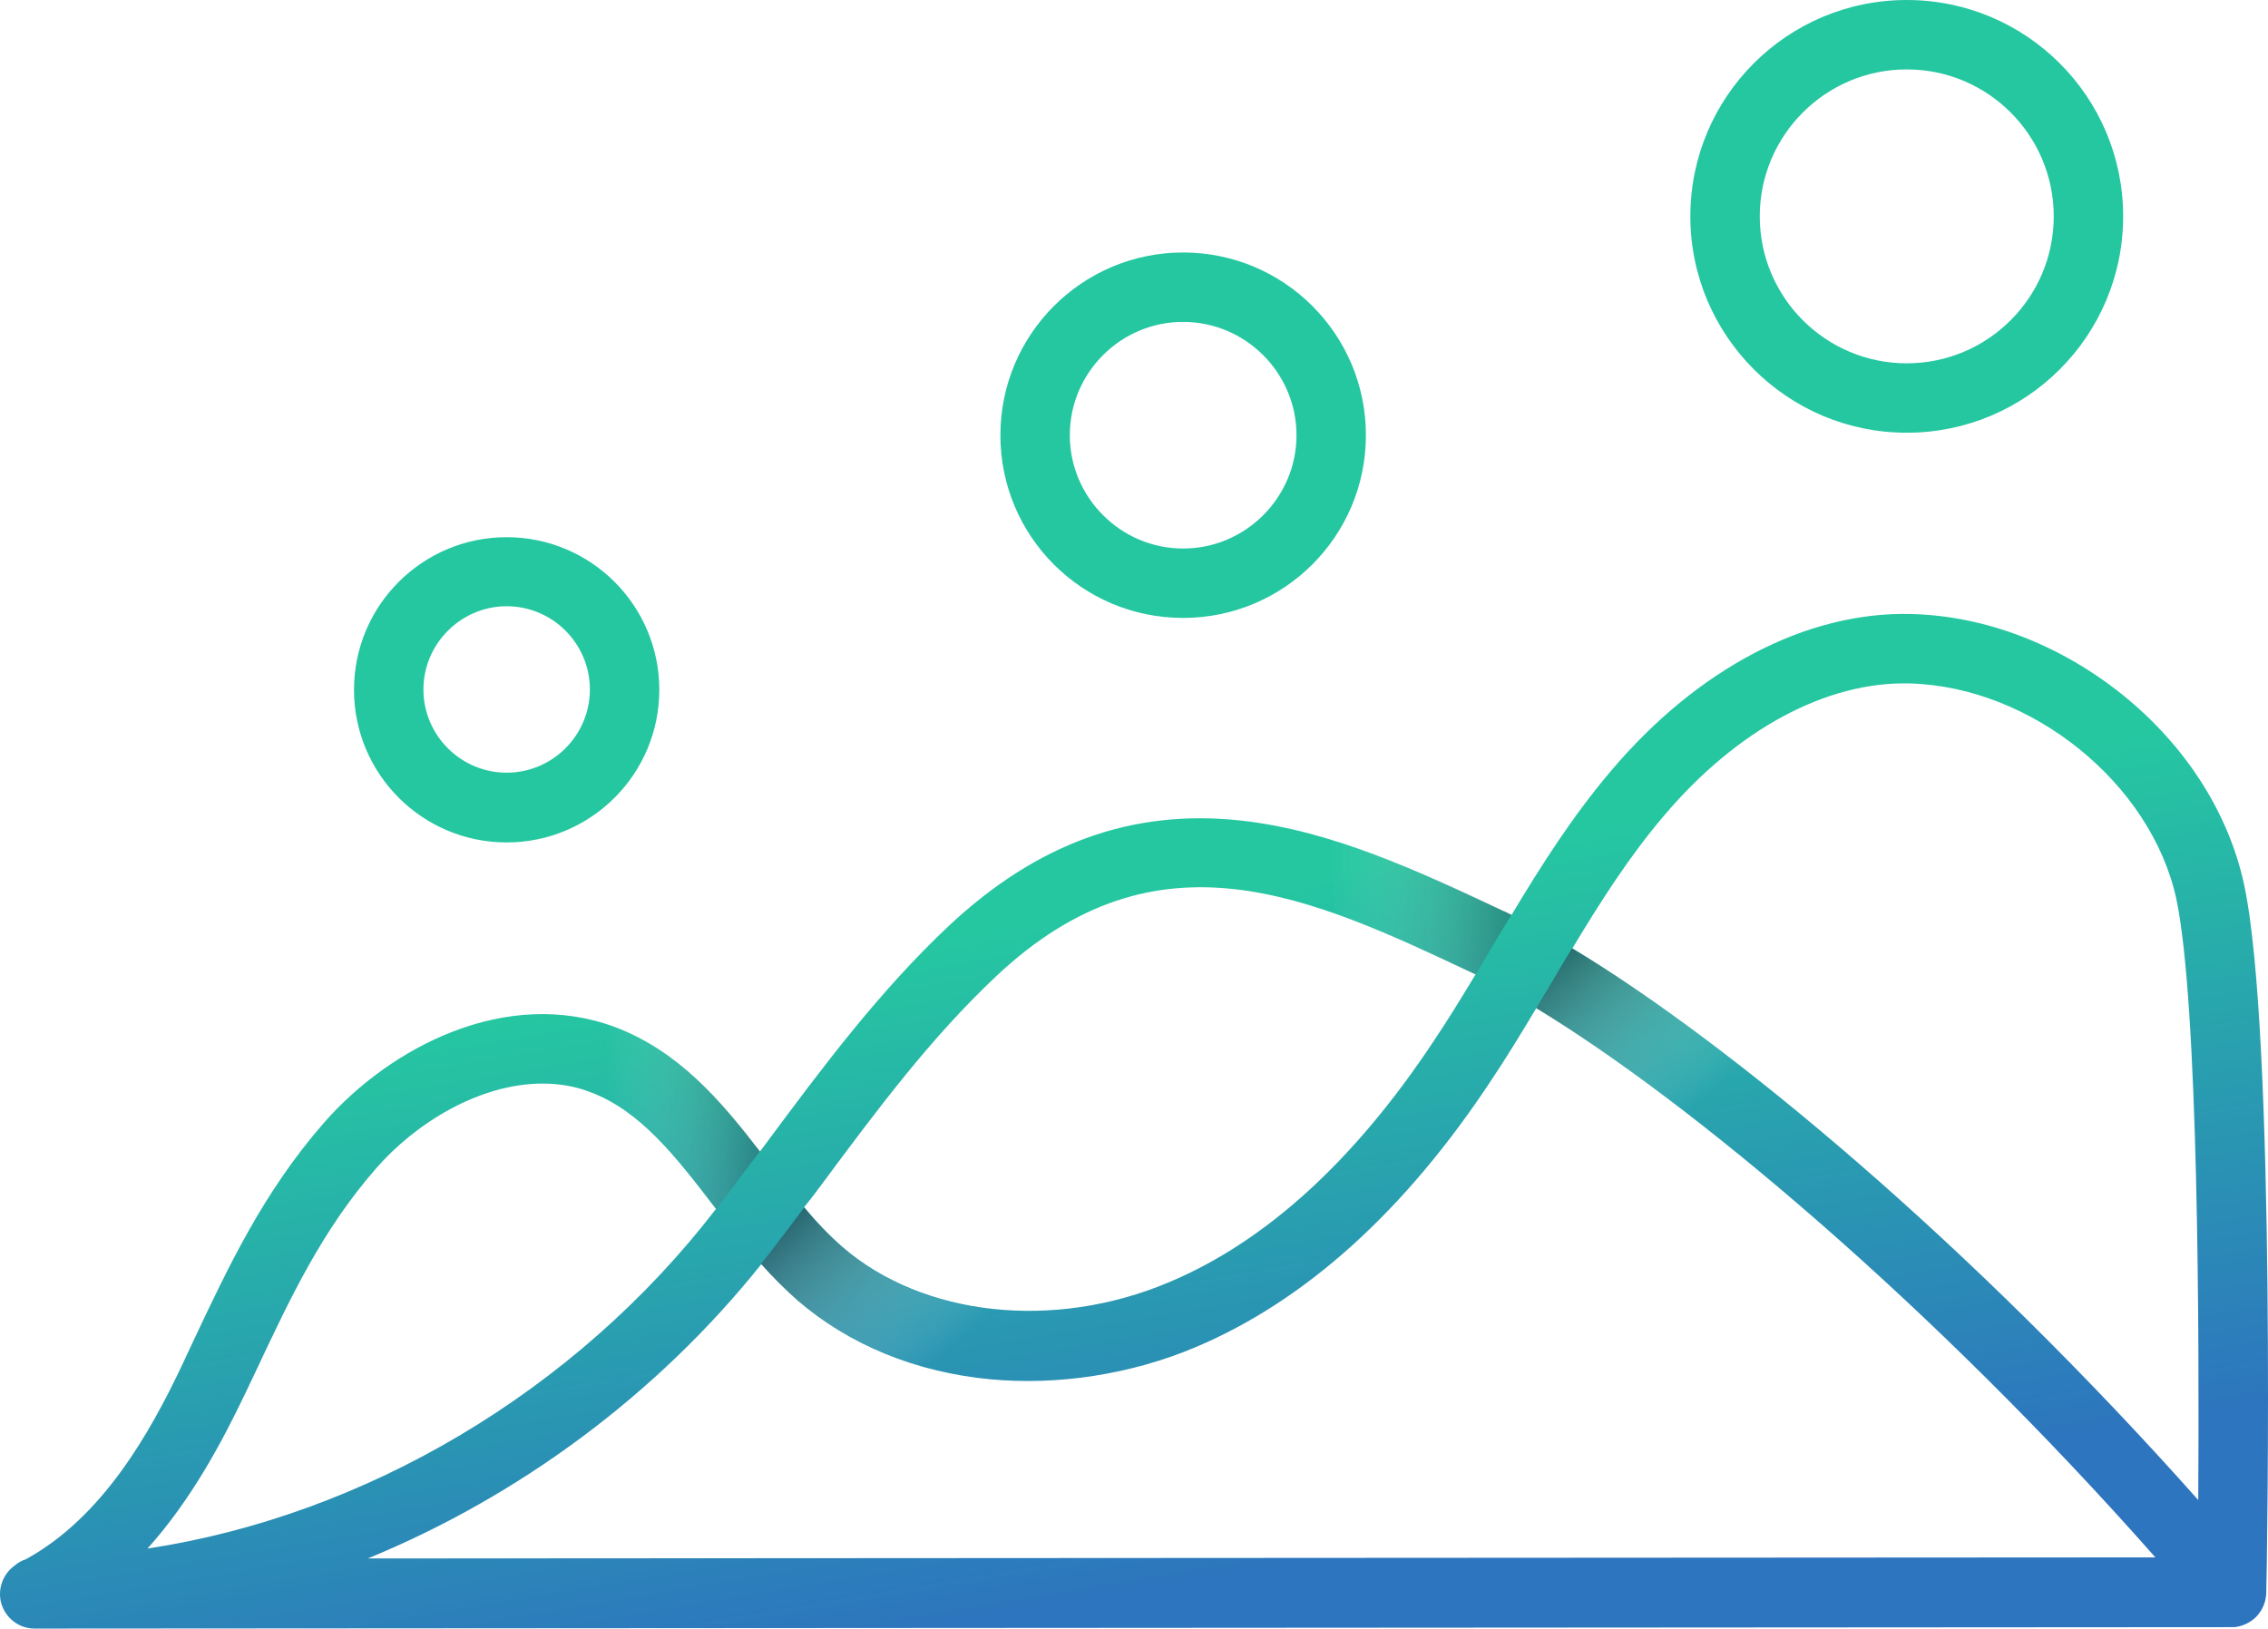<?xml version="1.0" encoding="UTF-8" standalone="no"?>
<!-- Generator: Adobe Illustrator 22.0.1, SVG Export Plug-In . SVG Version: 6.00 Build 0)  -->

<svg
   xmlns:dc="http://purl.org/dc/elements/1.1/"
   xmlns:cc="http://creativecommons.org/ns#"
   xmlns:rdf="http://www.w3.org/1999/02/22-rdf-syntax-ns#"
   xmlns:svg="http://www.w3.org/2000/svg"
   xmlns="http://www.w3.org/2000/svg"
   xmlns:sodipodi="http://sodipodi.sourceforge.net/DTD/sodipodi-0.dtd"
   xmlns:inkscape="http://www.inkscape.org/namespaces/inkscape"
   version="1.1"
   id="VERTICAL"
   x="0px"
   y="0px"
   viewBox="0 0 640.343 459.9"
   xml:space="preserve"
   sodipodi:docname="ICON-Colour on Light.svg"
   width="640.343"
   height="459.9"
   inkscape:version="0.92.4 (5da689c313, 2019-01-14)"><defs
   id="defs48" /><sodipodi:namedview
   pagecolor="#ffffff"
   bordercolor="#666666"
   borderopacity="1"
   objecttolerance="10"
   gridtolerance="10"
   guidetolerance="10"
   inkscape:pageopacity="0"
   inkscape:pageshadow="2"
   inkscape:window-width="1920"
   inkscape:window-height="1016"
   id="namedview46"
   showgrid="false"
   fit-margin-top="0"
   fit-margin-left="0"
   fit-margin-right="0"
   fit-margin-bottom="0"
   inkscape:zoom="0.23046875"
   inkscape:cx="347.02649"
   inkscape:cy="217.6"
   inkscape:window-x="0"
   inkscape:window-y="36"
   inkscape:window-maximized="1"
   inkscape:current-layer="VERTICAL" />
<style
   type="text/css"
   id="style2">
	.st0{fill:url(#SVGID_1_);}
	.st1{opacity:0.5;fill:url(#SVGID_2_);}
	.st2{opacity:0.8;fill:url(#SVGID_3_);}
	.st3{opacity:0.8;fill:url(#SVGID_4_);}
	.st4{opacity:0.5;fill:url(#SVGID_5_);}
</style>
<g
   id="g43"
   transform="translate(-178.651,-269.7)">
	<g
   id="g41">
		<linearGradient
   id="SVGID_1_"
   gradientUnits="userSpaceOnUse"
   x1="511.847"
   y1="717.217"
   x2="480.107"
   y2="528.404">
			<stop
   offset="0"
   style="stop-color:#2D75BE"
   id="stop4" />
			<stop
   offset="1"
   style="stop-color:#25C7A1"
   id="stop6" />
		</linearGradient>
		<path
   class="st0"
   d="m 812.2,519.3 c -4.4,-20.2 -16.6,-39.2 -34.4,-53.5 -17.6,-14.1 -38.7,-22.2 -59.5,-22.7 -29.5,-0.8 -60.4,15.4 -84.8,44.3 -10.8,12.7 -19.7,26.7 -28.1,40.7 -0.7,-0.4 -1.5,-0.7 -2.2,-1.1 h -0.1 c -23.8,-11.2 -48.3,-22.8 -74.3,-25.6 -30.6,-3.3 -57.4,6.5 -82.2,29.7 -19.8,18.6 -36,40.4 -51.6,61.4 -0.6,0.8 -1.2,1.6 -1.8,2.4 -11,-14.3 -22.9,-28.4 -41,-35.2 -30.5,-11.3 -63.3,5.5 -82.2,27.2 -16.9,19.4 -26.7,40.1 -37,62 -1,2.1 -1.9,4.1 -2.9,6.2 -9.2,19.5 -22.6,43.1 -44.1,54.9 -1.2,0.4 -2.3,1 -3.2,1.8 -3.2,2.3 -4.8,6.3 -3.9,10.3 1.1,4.4 5,7.5 9.5,7.5 0,0 0,0 0,0 l 620.2,-0.4 c 0.3,0 0.6,0 0.9,0 1.9,-0.2 3.6,-0.9 5.1,-2 0.5,-0.4 1,-0.8 1.4,-1.3 0,0 0,0 0,0 0,0 0,0 0,0 1.5,-1.7 2.4,-3.9 2.5,-6.3 0.2,-6.6 2.8,-158.6 -6.3,-200.3 z m -401.5,84.8 c 15.8,-21.3 30.8,-41.4 49.3,-58.8 45.5,-42.8 88.8,-22.3 134.7,-0.7 h 0.1 c 0.2,0.1 0.3,0.2 0.5,0.2 -3.8,6.3 -7.7,12.7 -11.8,18.8 -22.3,33.7 -47.4,56.7 -74.8,68.2 -32.4,13.7 -69.4,9.7 -92.1,-9.9 -3.9,-3.4 -7.5,-7.2 -10.9,-11.3 1.7,-2.1 3.4,-4.3 5,-6.5 z m -162.9,59.3 c 1,-2.1 2,-4.2 3,-6.3 10.1,-21.5 18.9,-40.1 34,-57.4 11.1,-12.8 29.2,-24 47,-24 4.6,0 9.1,0.7 13.5,2.4 14.2,5.3 24.2,18.3 34.8,32.1 0.2,0.3 0.5,0.6 0.7,0.9 -39.7,51.6 -99.1,86.6 -160.5,95.9 12.2,-13.6 20.8,-29.6 27.5,-43.6 z m 34.7,46.4 c 42.6,-17.5 81.6,-46.2 111.1,-83.1 3.2,3.6 6.6,7 10.2,10.2 14.6,12.6 33.4,20.3 54.4,22.3 19.3,1.8 39.9,-1.4 58.1,-9.1 31,-13.1 59.1,-38.5 83.5,-75.5 4.4,-6.6 8.6,-13.5 12.6,-20.2 43.4,26.3 111.6,83.5 174.8,155.1 z M 799.3,693.3 C 735.1,621.1 667.5,564.6 622.6,537.5 c 8,-13.3 16.1,-26 25.9,-37.5 20.6,-24.3 45.8,-37.9 69.3,-37.3 34.4,0.9 68.2,28.2 75.3,60.8 6.3,29.6 6.5,123.8 6.2,169.8 z M 717,391.9 c 33.8,0 61.1,-27.4 61.1,-61.1 0,-33.8 -27.4,-61.1 -61.1,-61.1 -33.8,0 -61.1,27.4 -61.1,61.1 0,33.7 27.4,61.1 61.1,61.1 z m 0,-102.6 c 22.9,0 41.5,18.6 41.5,41.5 0,22.9 -18.6,41.5 -41.5,41.5 -22.9,0 -41.5,-18.6 -41.5,-41.5 0,-22.9 18.6,-41.5 41.5,-41.5 z M 321.7,507.6 c 23.8,0 43.1,-19.3 43.1,-43.1 0,-23.8 -19.3,-43.1 -43.1,-43.1 -23.8,0 -43.1,19.3 -43.1,43.1 0,23.8 19.3,43.1 43.1,43.1 z m 0,-66.7 c 13,0 23.5,10.6 23.5,23.5 0,13 -10.6,23.5 -23.5,23.5 -13,0 -23.5,-10.6 -23.5,-23.5 0,-12.9 10.6,-23.5 23.5,-23.5 z m 191,3.3 c 28.5,0 51.6,-23.1 51.6,-51.6 0,-28.5 -23.1,-51.6 -51.6,-51.6 -28.5,0 -51.6,23.1 -51.6,51.6 0,28.5 23,51.6 51.6,51.6 z m 0,-83.6 c 17.6,0 32,14.4 32,32 0,17.6 -14.4,32 -32,32 -17.6,0 -32,-14.4 -32,-32 0,-17.6 14.3,-32 32,-32 z"
   id="path9"
   inkscape:connector-curvature="0"
   style="fill:url(#SVGID_1_)" />
		<g
   id="g39">
			<linearGradient
   id="SVGID_2_"
   gradientUnits="userSpaceOnUse"
   x1="338.967"
   y1="585.038"
   x2="393.17"
   y2="585.038">
				<stop
   offset="0.193"
   style="stop-color:#FFFFFF;stop-opacity:0"
   id="stop11" />
				<stop
   offset="1"
   style="stop-color:#2B3544;stop-opacity:0.7"
   id="stop13" />
			</linearGradient>
			<path
   class="st1"
   d="m 345.4,578 c 14.2,5.3 24.2,18.3 34.8,32.1 0.2,0.3 0.5,0.6 0.7,0.9 0.1,-0.1 0.1,-0.1 0.2,-0.2 4.1,-5.3 8.1,-10.7 12.1,-16 -11,-14.3 -22.9,-28.4 -41,-35.2 -5.1,-1.9 -10.7,0.7 -12.6,5.8 -1.9,5.1 0.7,10.8 5.8,12.6 z"
   id="path16"
   inkscape:connector-curvature="0"
   style="opacity:0.5;fill:url(#SVGID_2_)" />
			<linearGradient
   id="SVGID_3_"
   gradientUnits="userSpaceOnUse"
   x1="407.028"
   y1="609.679"
   x2="452.363"
   y2="663.708">
				<stop
   offset="0"
   style="stop-color:#2B3544;stop-opacity:0.7"
   id="stop18" />
				<stop
   offset="0.807"
   style="stop-color:#FFFFFF;stop-opacity:0"
   id="stop20" />
			</linearGradient>
			<path
   class="st2"
   d="m 456.1,639.1 c -15.3,-2.1 -29,-8 -39.5,-17.1 -3.9,-3.4 -7.5,-7.2 -10.9,-11.3 -3,4 -6,8 -9.1,12 -1,1.3 -2,2.6 -3.1,3.9 3.2,3.6 6.6,7 10.2,10.2 13.4,11.6 30.5,19.1 49.6,21.7 0.5,0.1 0.9,0.1 1.3,0.1 4.8,0 9,-3.6 9.7,-8.5 1,-5.3 -2.8,-10.2 -8.2,-11 z"
   id="path23"
   inkscape:connector-curvature="0"
   style="opacity:0.8;fill:url(#SVGID_3_)" />
			<linearGradient
   id="SVGID_4_"
   gradientUnits="userSpaceOnUse"
   x1="621.439"
   y1="538.423"
   x2="666.411"
   y2="592.018">
				<stop
   offset="0"
   style="stop-color:#2B3544;stop-opacity:0.7"
   id="stop25" />
				<stop
   offset="0.807"
   style="stop-color:#FFFFFF;stop-opacity:0"
   id="stop27" />
			</linearGradient>
			<path
   class="st3"
   d="m 671.7,572.1 c -18,-14.2 -34.7,-25.9 -49.2,-34.6 -2,3.2 -3.9,6.5 -5.9,9.9 -1.4,2.3 -2.8,4.6 -4.2,7 13.7,8.3 29.7,19.5 47.1,33.2 1.8,1.4 3.9,2.1 6.1,2.1 2.9,0 5.8,-1.3 7.7,-3.7 3.4,-4.4 2.7,-10.5 -1.6,-13.9 z"
   id="path30"
   inkscape:connector-curvature="0"
   style="opacity:0.8;fill:url(#SVGID_4_)" />
			<linearGradient
   id="SVGID_5_"
   gradientUnits="userSpaceOnUse"
   x1="541.988"
   y1="525.622"
   x2="605.362"
   y2="525.622">
				<stop
   offset="0.193"
   style="stop-color:#FFFFFF;stop-opacity:0"
   id="stop32" />
				<stop
   offset="1"
   style="stop-color:#2B3544;stop-opacity:0.7"
   id="stop34" />
			</linearGradient>
			<path
   class="st4"
   d="m 595.3,544.9 c 1.5,-2.5 3,-5.1 4.5,-7.6 1.8,-3.1 3.7,-6.2 5.6,-9.3 -0.8,-0.4 -1.5,-0.8 -2.3,-1.1 -15.6,-7.4 -31.7,-15 -48.4,-20.1 -5.2,-1.6 -10.7,1.3 -12.3,6.5 -1.6,5.2 1.3,10.7 6.5,12.3 15.3,4.7 30.8,12 45.9,19.1 0.1,0 0.3,0.1 0.5,0.2 z"
   id="path37"
   inkscape:connector-curvature="0"
   style="opacity:0.5;fill:url(#SVGID_5_)" />
		</g>
	</g>
</g>
</svg>